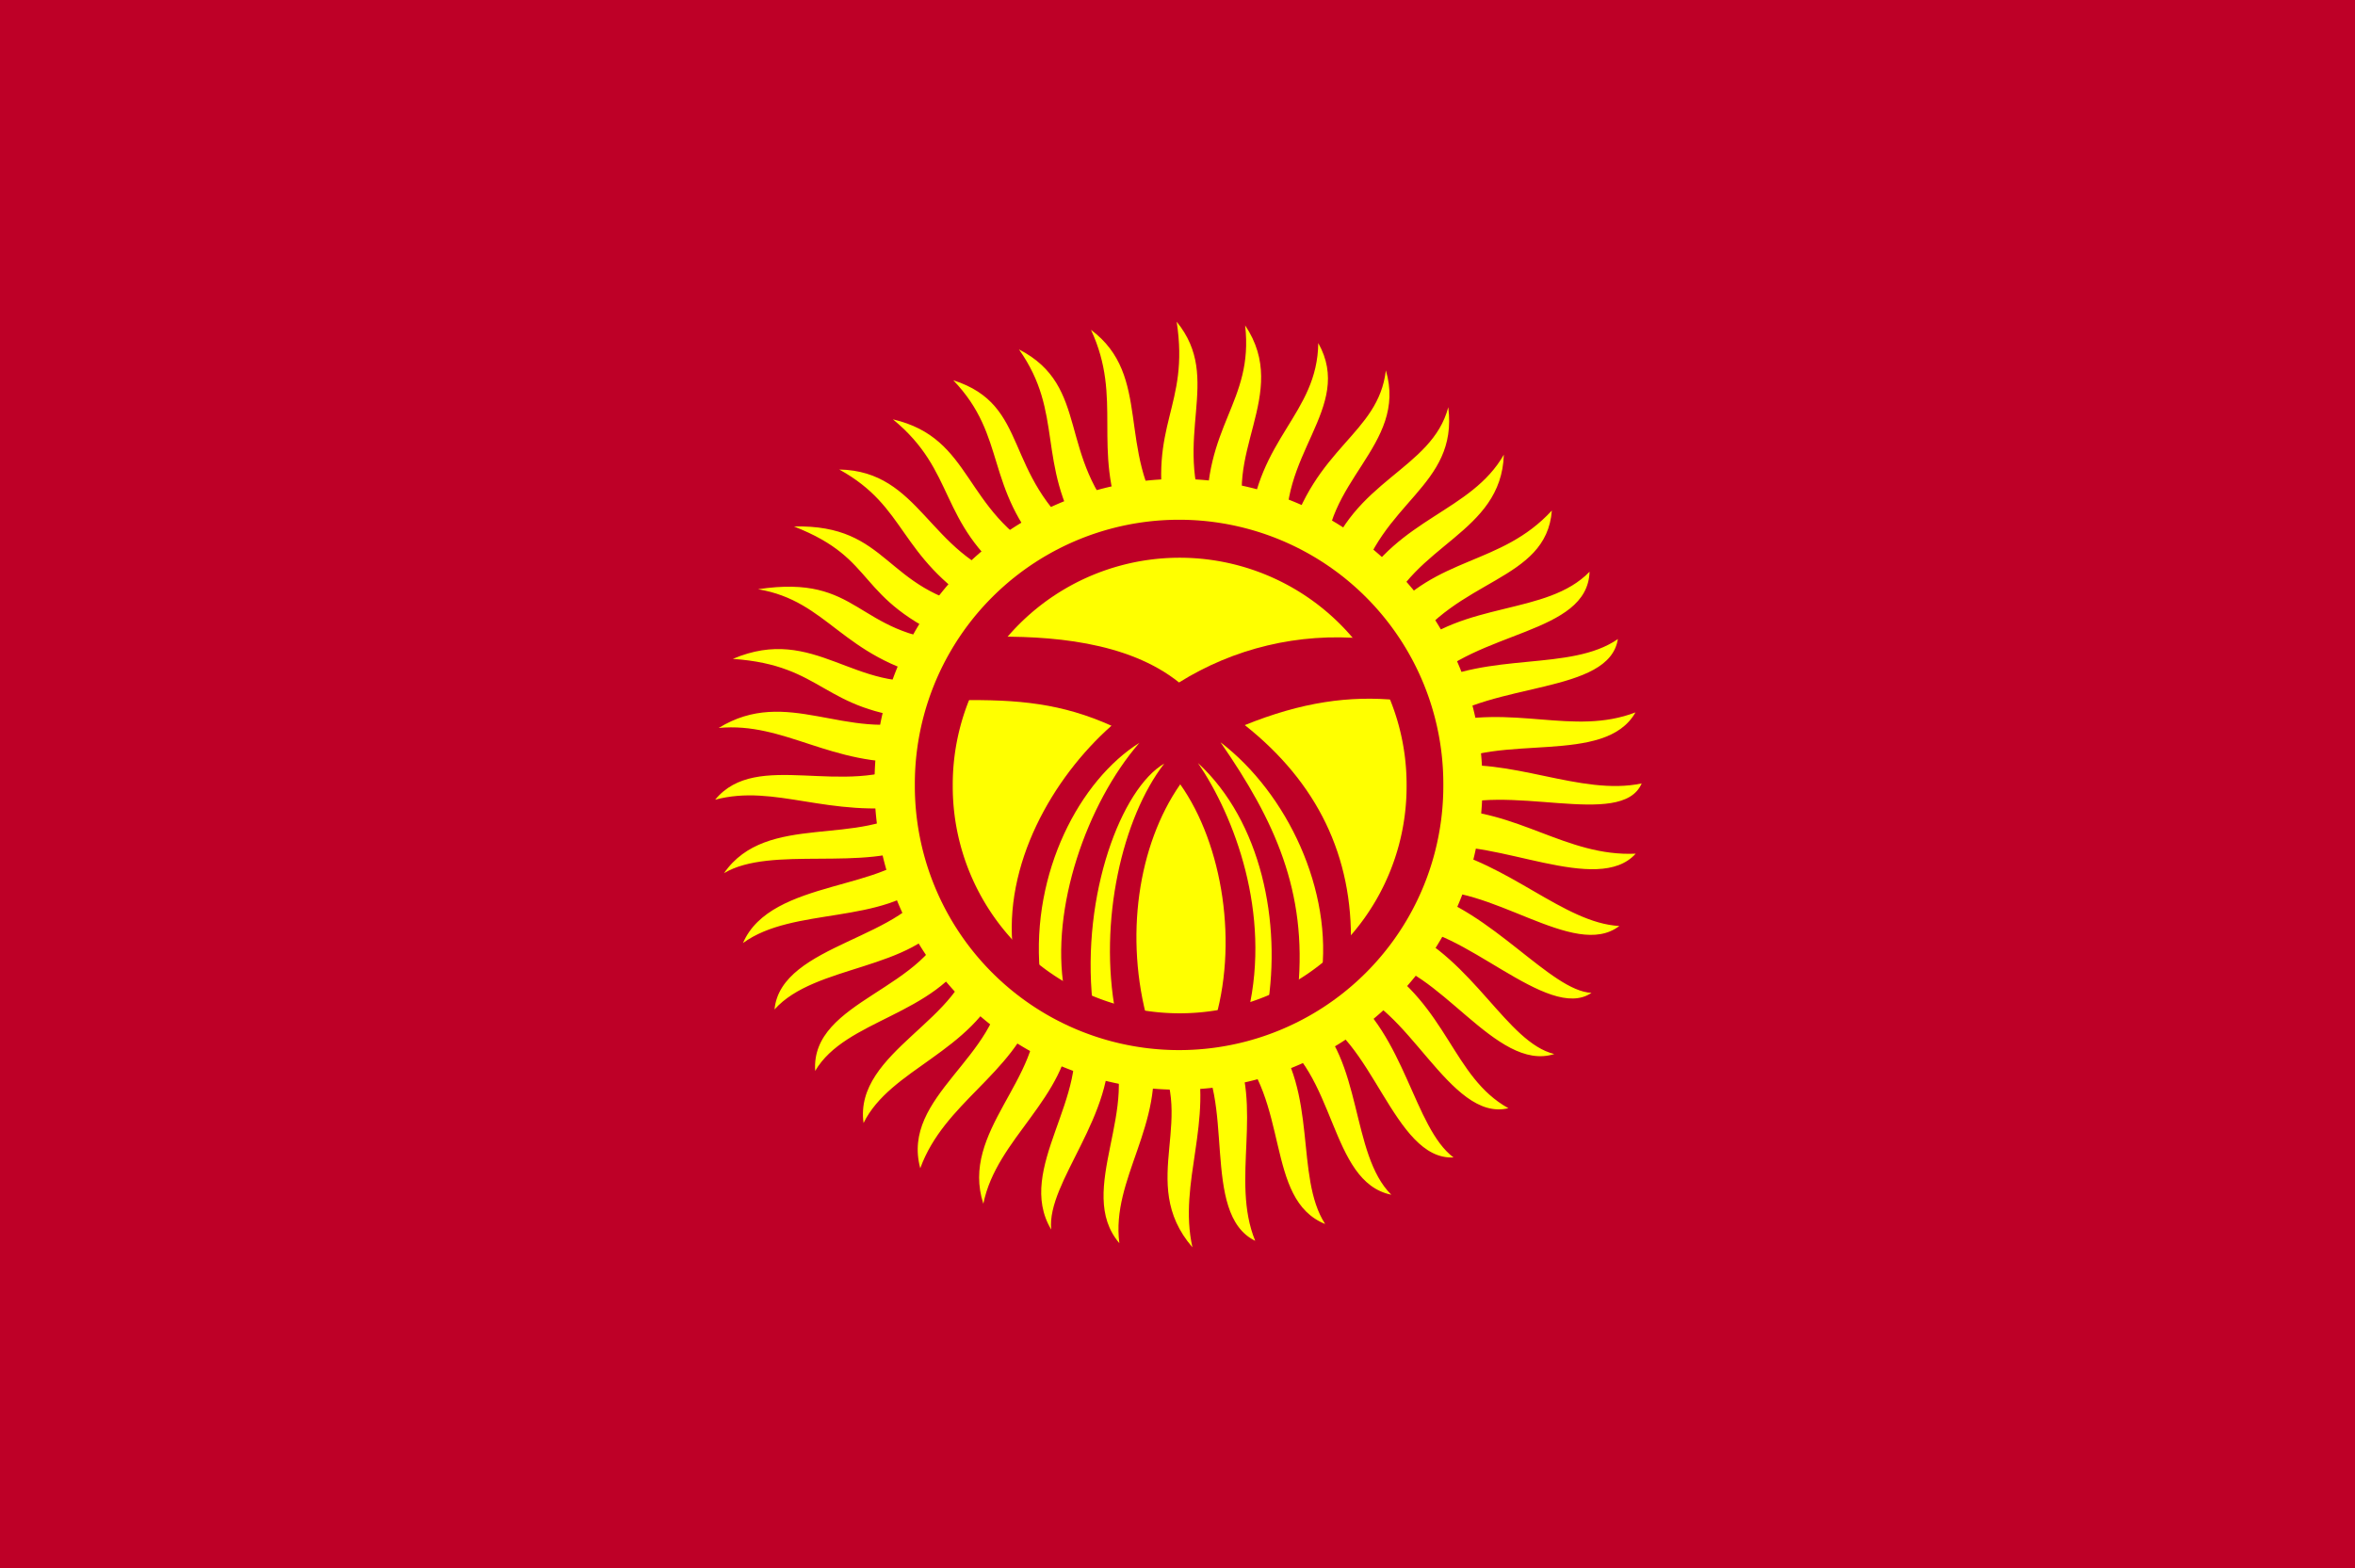 <svg xmlns="http://www.w3.org/2000/svg" viewBox="0 0 625 416.25"><path fill-rule="evenodd" fill="#be0027" d="M0 0h625v416.25H0z"/><path d="M189.79 212.3c11.1-13.5 34.1-.32 52.88-10.05-22.24 1.23-34.37-10.67-51.94-9 18.21-11.19 33.71 3.65 54.07-2.31-26.96-2.27-25.8-14.32-50.31-16.03 21.77-9.29 32.55 9.55 53.88 5.26-25.14-5.8-28.49-20.61-47.19-23.75 27.33-4.12 25.55 12.03 52.33 14-27.19-11.66-20.06-21.78-42.8-30.66 25.45-.6 23.76 17.03 49.54 21.66-22.07-14-19.35-26.78-37.52-36.78 21.56.39 23.67 22.46 45.67 29.3-19.63-15.57-14.46-28.71-31.43-42.62 21.45 5.03 18.33 24.08 40.67 36.22-16.56-18.38-10.21-31.54-24.65-46.596 20.63 6.646 12.79 24.736 34.2 41.946-12.27-20.21-4.7-33.09-16.77-50.141 19.15 9.89 9.88 28.351 27.66 46.791-8.37-20.74.01-33.62-8.54-51.98 16.38 12.24 6.64 31.97 19.85 50.79-4.82-25.95 6.38-30.22 2.89-52.946 12.45 15.276-1.46 30.556 8.09 53.056-1.16-25.59 12.43-31.54 10.08-52.085 12.33 18.405-6.92 34.435 1.13 54.145 2.08-24.28 18.04-30.56 18.28-49.455 9.71 17.345-11.47 29.815-8.03 52.805 6.97-25.36 23.96-28.49 25.97-45.545 5.88 20.065-17.29 29.395-15.93 51.625 6.9-22.55 28.14-25.19 32.49-41.85 2.68 21.23-18.22 25-24.1 48.44 10.99-19.13 30.2-20.7 38.85-35.84-.68 20.99-24.26 23.74-31.5 43.39 13.59-16.67 30.64-13.78 44.24-28.56-1.44 18.94-25.45 17.87-38.22 37.48 14.74-13.6 36.94-9.53 48.23-21.24-.54 16.75-30 15.49-43.9 30.47 17.14-9.39 38.83-3.87 51.41-12.59-2.3 14.69-33.4 11.25-48.26 22.72 20.5-5.68 36.32 3.1 52.93-3.25-8.08 14.3-36.29 5.25-51.26 14.54 17.78-3.01 36.68 7.77 52.91 4.31-5.33 12.36-36.24-.75-52.91 6.94 19.92-.17 32.84 12.55 51.32 11.71-10.05 11.19-37.22-4.2-53.06-1.57 19.32 3.99 34.08 20 48.72 20.77-12.02 9.23-34.48-11.78-52.73-9.12 18.78 5.03 34.57 26.4 45.34 26.87-11.61 7.94-34.56-18.26-50.29-17.33 19.1 8.63 27.86 30.5 40.41 33.57-15.53 4.98-30.79-23.75-47.47-24.75 19.32 12.19 20.41 30.83 35.29 39.13-15.65 3.82-26.8-28.59-43.3-31.33 15.85 11.65 18.24 36.53 28.74 44.4-15.94.84-21.7-33.1-38.03-37.95 13.99 11.69 10.64 37.05 21.52 47.85-16.6-3.4-14.46-32.95-31.8-42.9 12.46 15.7 6.12 38.08 14.24 50.67-16.16-6.53-9.14-32.98-24.56-47.95 8.41 16.73-.63 36.24 6 52.42-14.75-7.2-4.83-38.52-16.14-50.94 5.2 19.33-4.39 35.34-.52 52.67-15.09-17.5 2.29-35.11-10.8-52.94 3.47 20.47-10.84 34.71-8.59 51.84-11.97-13.97 6.43-36.4-2.87-54.05 2 20.13-16.48 37.76-15.22 50.43-9.73-16.23 10.82-35.43 5.31-53.89-1.15 19.17-19.81 29.58-23.32 47.04-6.27-19.26 15.9-33.18 13.99-52.1-6.35 18-24.38 25.22-30.73 42.67-5.19-19.21 21.07-29.41 21.77-49.61-8.12 18.95-29.7 23.11-36.82 37.61-2.65-19.11 27.49-27.65 28.61-45.75-9.7 17.38-33.31 18.09-41.45 31.91-1.24-19.03 30.55-21.39 35.54-41.32-9.66 14.86-35.55 12.93-46.33 25.01 1.7-17.66 36.09-18.75 41.57-34.63-12.78 12.33-36.56 7.22-49.94 17 7.45-17.34 39.7-13.66 47-26.23-14.28 7.45-39.58.23-52.03 7.68 11.32-16.43 36.42-6.62 50.63-17.93-23.11 3.37-37-5.83-52.99-1.57z" fill-rule="evenodd" fill="#ff0"/><path d="M393.427 208.211a80.665 80.665 0 11-161.328 0 80.665 80.665 0 11161.328 0z" fill-rule="evenodd" fill="#ff0"/><path d="M383.049 208.37a70.13 70.13 0 11-140.259 0 70.13 70.13 0 11140.259 0z" fill-rule="evenodd" fill="#be0027"/><path d="M373.3 208.527a60.224 60.224 0 11-120.447 0 60.224 60.224 0 11120.447 0z" fill-rule="evenodd" fill="#ff0"/><path d="M261.81 169.06c16.66-.37 37.42 1.15 51.1 12.11 14.52-9.07 31.71-13.26 49.22-11.64 2.99 5.45 5.97 10.9 8.96 16.35-13-1.31-25.68.53-40.73 6.61 19.19 15.2 28.78 34.8 28.15 58.65-2.2 2.73-5.66 5.77-7.86 8.49 3.2-23.17-9.01-49.01-26.73-62.58 14.41 20.81 23.01 39.57 20.6 65.41-2.57 1.52-5.61 3.67-8.18 5.19 3.77-22.8-1.57-49.53-18.4-65.1 9.7 14.26 19.4 39.84 13.37 65.89-2.62.78-6.66 2.98-9.28 3.77 6.76-21.33 2.52-48.01-8.8-64-11.22 16.09-14.89 40.68-8.5 63.37-3.14-.78-5.5-1.73-8.64-2.51-4.62-24.43 1.78-52 12.89-66.36-11.32 6.55-22.01 34.65-19.03 63.37-2.72-1.26-4.82-2.2-7.54-3.46-3.67-21.44 6.02-49.32 19.97-65.42-15.83 9.96-28.68 34.39-26.42 60.7-2.41-2.15-4.67-3.2-7.08-5.34-2.78-22.96 10.49-46.08 26.1-59.91-13.15-5.87-24.42-7.03-40.72-6.77 2.57-5.29 4.98-11.53 7.55-16.82z" fill-rule="evenodd" fill="#be0027"/></svg>